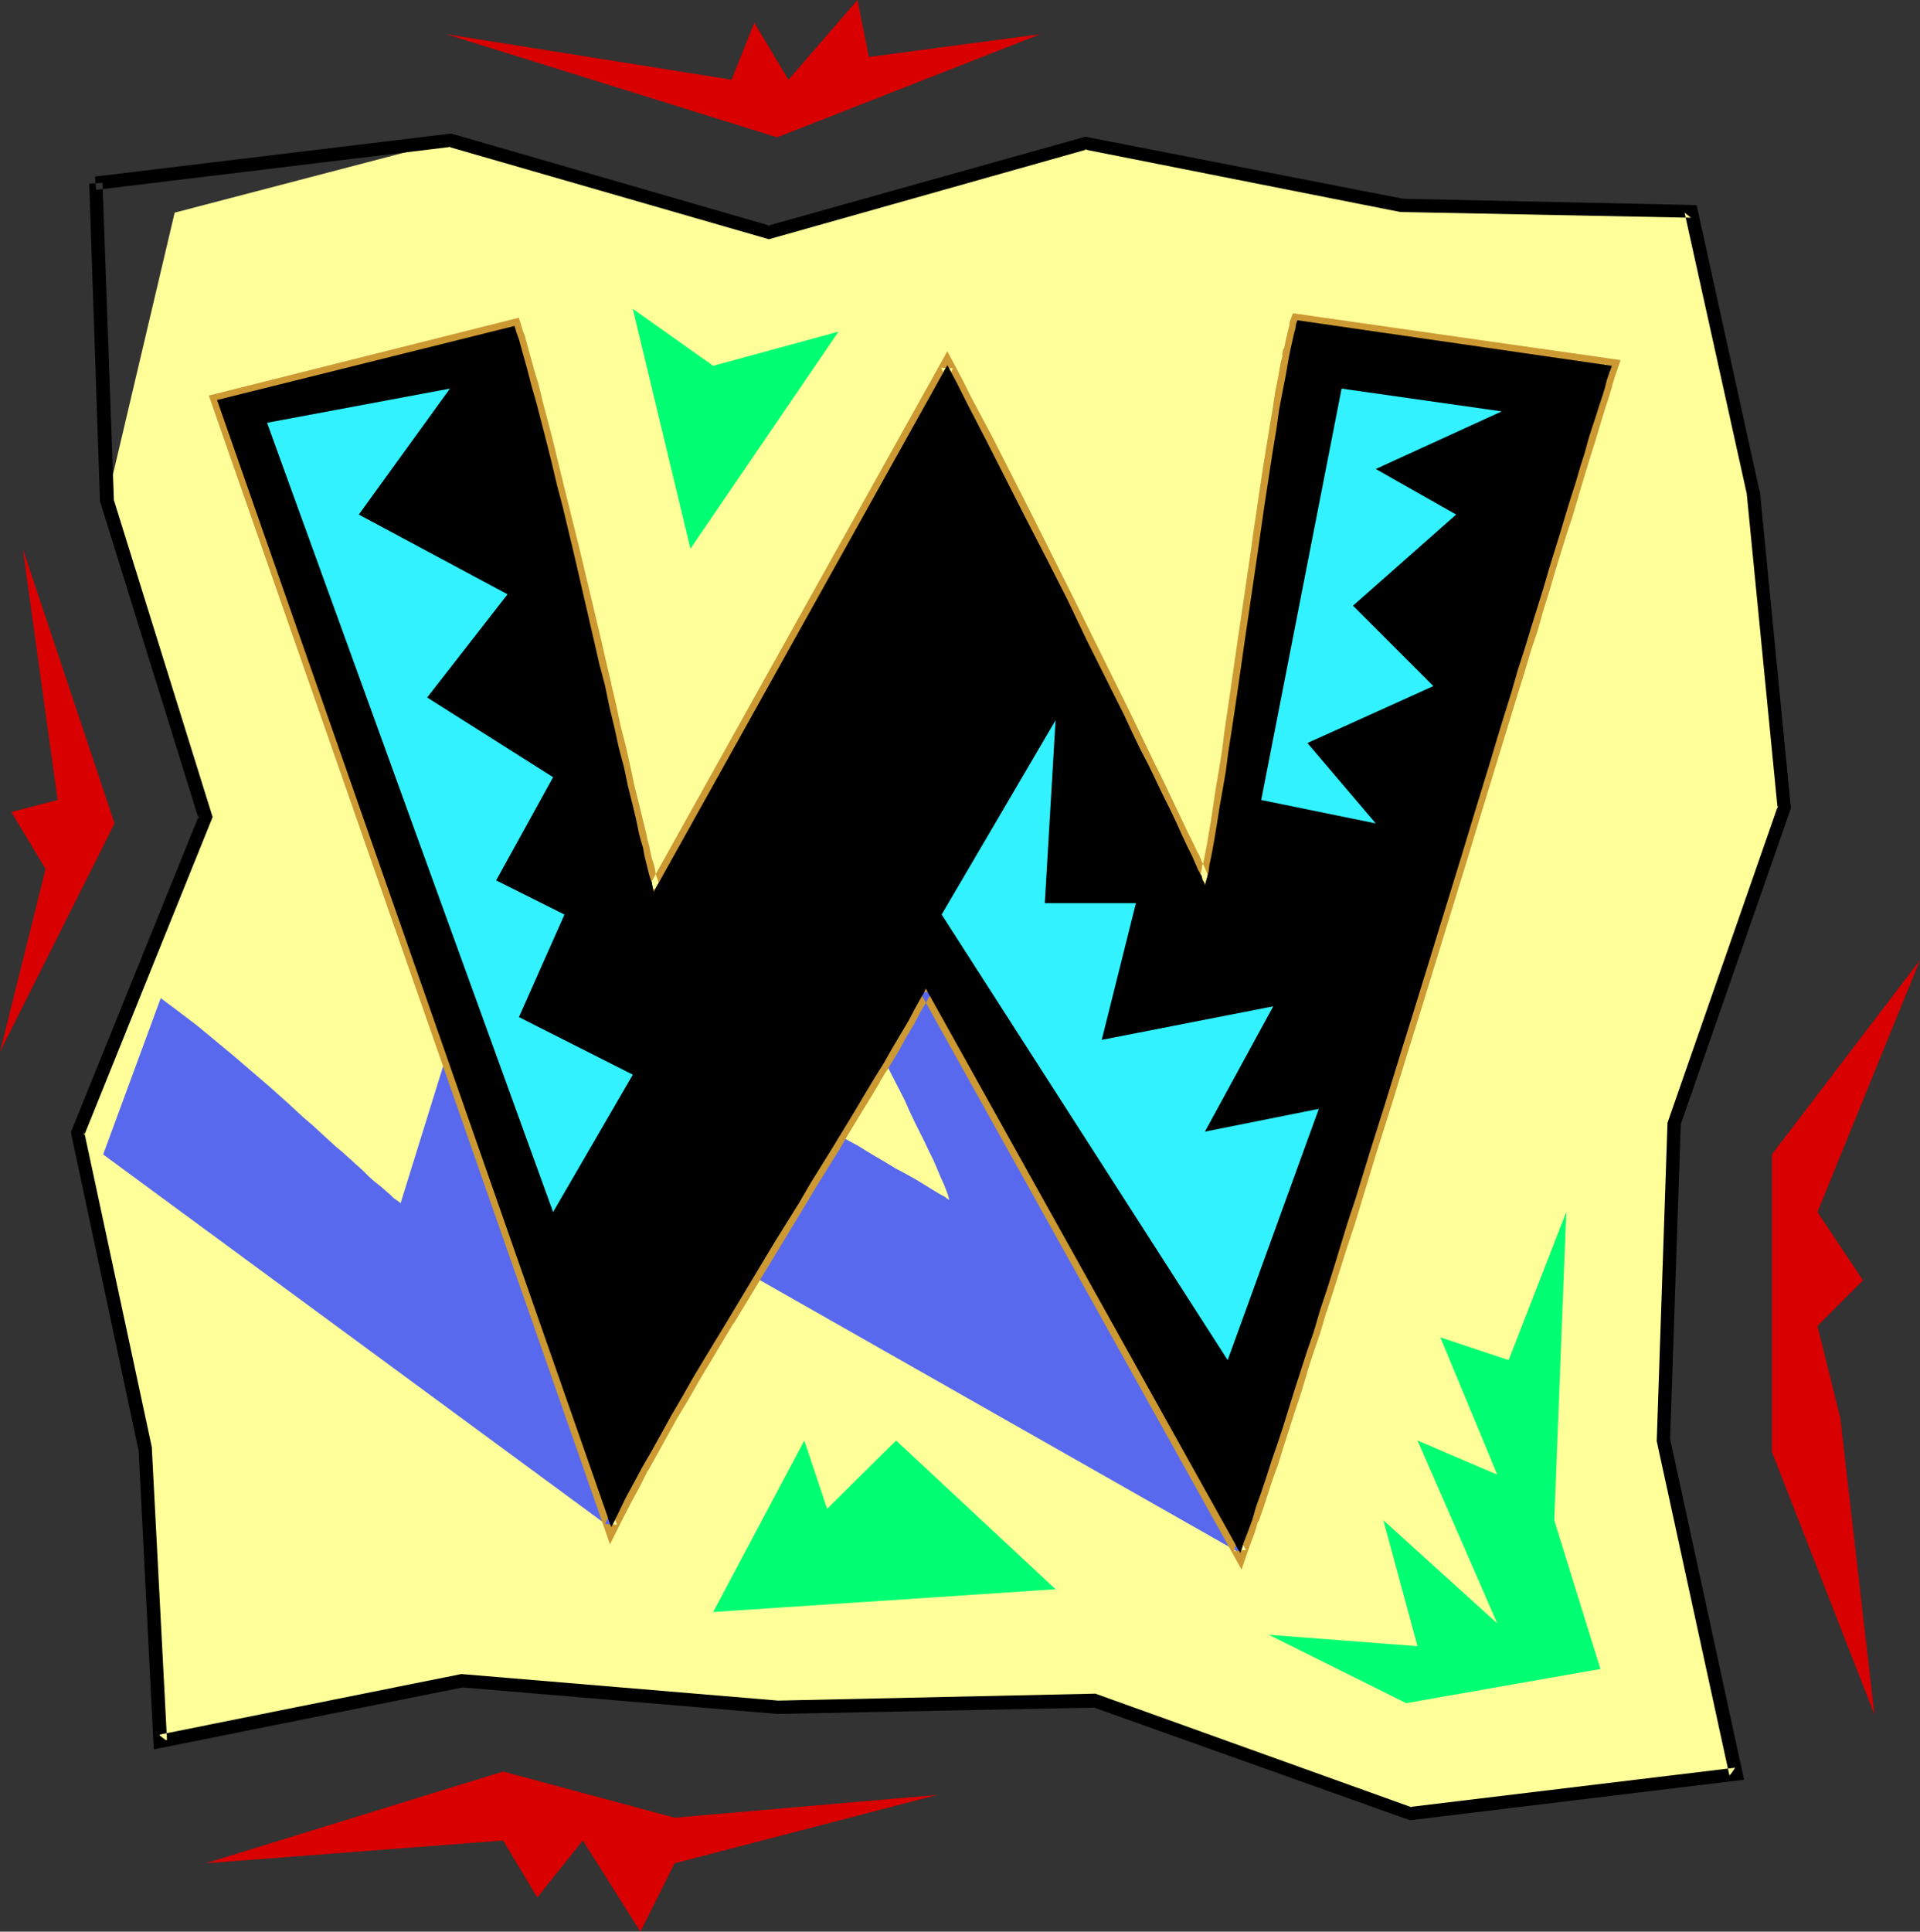 <?xml version="1.0" encoding="UTF-8" standalone="no"?>
<svg
   version="1.0"
   width="129.724mm"
   height="130.478mm"
   id="svg16"
   sodipodi:docname="Safari W.wmf"
   xmlns:inkscape="http://www.inkscape.org/namespaces/inkscape"
   xmlns:sodipodi="http://sodipodi.sourceforge.net/DTD/sodipodi-0.dtd"
   xmlns="http://www.w3.org/2000/svg"
   xmlns:svg="http://www.w3.org/2000/svg">
  <rect width="100%" height="100%" fill="#333333" stroke="none"/>
  <sodipodi:namedview
     id="namedview16"
     pagecolor="#ffffff"
     bordercolor="#000000"
     borderopacity="0.25"
     inkscape:showpageshadow="2"
     inkscape:pageopacity="0.0"
     inkscape:pagecheckerboard="0"
     inkscape:deskcolor="#d1d1d1"
     inkscape:document-units="mm" />
  <defs
     id="defs1">
    <pattern
       id="WMFhbasepattern"
       patternUnits="userSpaceOnUse"
       width="6"
       height="6"
       x="0"
       y="0" />
  </defs>
  <path
     style="fill:#ffff99;fill-opacity:1;fill-rule:evenodd;stroke:none"
     d="m 44.602,54.291 -17.291,73.358 25.21,80.791 -32.643,80.952 17.13,80.629 3.878,74.489 77.083,-15.35 80.638,6.786 80.8,-1.777 80.8,28.761 83.224,-10.018 -18.584,-85.153 2.586,-80.791 28.28,-80.791 -8.08,-80.629 L 431.956,53.968 357.944,52.352 277.144,36.517 196.344,59.3 115.059,35.871 Z"
     id="path1" />
  <path
     style="fill:#5969ee;fill-opacity:1;fill-rule:evenodd;stroke:none"
     d="m 123.624,238.494 4.202,2.424 4.363,2.262 9.05,5.171 9.211,5.009 9.211,5.332 9.373,5.332 9.211,5.171 9.05,5.171 4.363,2.424 4.363,2.424 4.202,2.585 4.04,2.262 4.04,2.262 3.878,2.262 3.555,2.101 3.555,1.939 3.394,2.101 3.07,1.777 2.909,1.777 2.747,1.454 2.586,1.454 2.101,1.293 2.101,1.293 1.616,0.969 1.454,0.808 0.646,0.485 0.485,0.323 -0.323,-1.293 -0.485,-1.293 -0.646,-1.616 -0.808,-1.777 -0.808,-1.939 -0.97,-2.262 -1.131,-2.262 -1.131,-2.424 -1.293,-2.585 -1.293,-2.585 -1.293,-2.747 -1.293,-2.908 -2.909,-5.655 -5.979,-11.795 -2.747,-5.817 -1.293,-2.747 -1.293,-2.747 -1.293,-2.585 -1.293,-2.424 -0.97,-2.424 -0.97,-2.262 -0.97,-2.101 -0.808,-1.777 -0.646,-1.777 -0.485,-1.454 -0.485,-1.454 -0.162,-0.969 84.84,5.978 v 0.485 l 0.162,0.485 v 0.969 l 0.323,0.808 v 1.131 l 0.323,1.293 0.162,1.454 0.162,1.454 0.323,1.616 0.323,1.777 0.162,1.939 0.485,1.939 0.323,2.101 0.323,2.262 0.323,2.262 0.323,2.424 0.808,5.009 0.97,5.494 0.808,5.655 0.97,5.979 0.97,6.14 0.97,6.302 0.97,6.463 1.131,6.463 1.939,13.25 2.101,13.088 0.808,6.463 0.97,6.302 0.97,6.14 0.808,5.817 0.808,5.655 0.808,5.332 0.162,2.585 0.485,2.424 0.323,2.424 0.162,2.262 0.323,2.262 0.323,2.101 0.162,1.939 0.162,1.777 0.162,1.777 0.162,1.616 0.162,1.454 0.162,1.293 -135.097,-76.751 -0.323,1.293 -0.323,1.454 -0.646,1.616 -0.485,1.616 -0.646,1.777 -0.808,1.939 -0.808,1.939 -0.808,2.101 -0.97,2.262 -0.808,2.262 -1.939,4.686 -2.101,5.009 -2.101,5.009 -4.202,10.341 -1.939,5.009 -1.778,4.847 -1.616,4.847 -0.808,2.262 -0.646,2.101 -0.646,2.101 -0.485,2.101 -0.485,1.939 -0.323,1.777 -129.603,-95.333 14.706,-39.911 4.525,3.393 4.686,3.555 4.686,3.878 4.686,3.878 9.211,7.917 4.525,4.04 4.202,3.878 2.101,1.777 2.101,1.939 3.878,3.555 1.939,1.616 1.778,1.616 1.778,1.616 1.616,1.454 1.454,1.454 1.454,1.293 1.454,1.131 1.293,1.131 1.131,0.969 0.97,0.969 0.97,0.646 0.808,0.646 z"
     id="path2" />
  <path
     style="fill:#000000;fill-opacity:1;fill-rule:evenodd;stroke:none"
     d="m 22.786,46.859 2.747,81.114 25.21,81.114 0.162,-1.131 -32.805,81.114 17.291,81.275 v -0.323 l 3.878,76.589 79.022,-15.835 h -0.485 l 80.638,6.786 h 0.323 l 80.8,-1.616 -0.646,-0.162 81.123,28.923 85.325,-10.341 -18.907,-87.092 v 0.485 l 2.747,-80.791 -0.162,0.485 28.28,-81.114 -7.918,-80.952 -0.162,-0.323 -15.998,-72.711 -75.306,-1.616 h 0.323 L 277.144,34.902 195.859,57.684 h 0.97 L 115.221,34.094 24.24,45.081 24.563,48.474 115.221,37.487 h -0.646 l 81.77,23.591 81.285,-22.945 h -0.808 L 357.62,54.13 h 0.323 l 73.851,1.454 -1.616,-1.293 15.837,71.58 v -0.162 l 7.918,80.629 0.162,-0.808 -28.28,81.114 -2.747,81.275 18.584,85.476 1.454,-2.101 -83.062,10.018 0.646,0.162 -80.962,-29.085 -81.123,1.777 h 0.162 l -80.962,-6.786 -77.245,15.512 2.101,1.616 -3.878,-74.65 v -0.323 l -17.291,-80.629 v 0.969 l 32.805,-81.275 -25.371,-81.437 0.162,0.485 -2.909,-80.952 z"
     id="path3" />
  <path
     style="fill:#000000;fill-opacity:1;fill-rule:evenodd;stroke:none"
     d="m 241.915,93.232 2.424,4.524 2.424,4.847 2.424,4.686 2.586,5.009 5.171,10.18 5.171,10.18 5.333,10.341 5.171,10.18 4.848,10.18 2.424,4.847 2.424,4.847 2.424,4.847 2.262,4.524 2.101,4.524 2.101,4.363 2.101,4.04 1.939,4.04 1.778,3.716 1.778,3.555 1.616,3.393 1.454,3.232 1.293,2.747 1.293,2.585 0.97,2.262 0.485,1.131 0.97,1.777 0.162,0.808 0.485,0.808 0.162,0.646 0.323,-1.131 0.323,-1.131 0.323,-1.454 0.162,-1.454 0.323,-1.454 0.323,-1.616 0.323,-1.777 0.323,-1.777 0.646,-3.878 0.646,-4.201 0.808,-4.524 0.808,-4.686 0.646,-5.009 0.808,-5.171 0.808,-5.332 0.808,-5.494 1.616,-11.311 3.394,-23.106 0.808,-5.655 0.808,-5.655 0.808,-5.332 0.808,-5.332 0.808,-5.171 0.808,-4.847 0.646,-4.686 0.808,-4.363 0.808,-4.04 0.646,-3.716 0.323,-1.777 0.323,-1.616 0.323,-1.454 0.323,-1.454 0.323,-1.454 0.323,-1.131 0.162,-1.131 0.323,-0.969 80.315,11.634 -0.323,0.969 -0.485,1.293 -0.485,1.454 -0.485,1.939 -0.646,2.101 -0.808,2.424 -0.808,2.585 -0.97,2.908 -0.97,3.07 -0.97,3.555 -1.131,3.555 -1.131,3.878 -1.293,4.04 -1.293,4.201 -1.293,4.363 -1.454,4.686 -1.454,4.686 -1.454,5.009 -0.808,2.585 -0.808,2.585 -1.616,5.171 -1.616,5.332 -1.778,5.494 -1.616,5.655 -1.778,5.655 -1.778,5.817 -1.778,5.979 -3.717,12.119 -3.717,12.28 -3.878,12.603 -7.757,25.207 -3.878,12.442 -3.878,12.603 -3.878,12.28 -3.717,12.119 -1.939,5.817 -1.778,5.817 -1.778,5.817 -1.778,5.655 -1.778,5.332 -1.616,5.494 -1.778,5.171 -1.616,5.009 -1.616,5.009 -1.454,4.686 -1.454,4.686 -1.454,4.363 -1.454,4.201 -1.293,4.04 -1.293,3.878 -1.293,3.555 -0.97,3.393 -1.131,3.07 -1.131,2.908 -0.808,2.585 -80.315,-144.13 -0.646,1.293 -0.646,1.131 -1.616,2.908 -1.616,3.07 -1.939,3.232 -2.101,3.555 -2.101,3.716 -2.424,3.878 -2.424,4.04 -2.586,4.363 -2.747,4.524 -2.747,4.524 -2.909,4.686 -2.909,4.686 -2.909,5.009 -6.141,9.856 -12.12,20.198 -5.979,9.856 -2.909,4.847 -2.747,4.847 -2.747,4.686 -2.586,4.686 -2.424,4.363 -2.424,4.201 -2.262,4.201 -2.101,3.878 -1.778,3.716 -1.778,3.555 -100.677,-287.776 75.952,-18.905 0.485,1.616 0.646,1.777 0.485,1.777 0.485,1.777 1.131,4.04 1.131,4.363 1.293,4.524 1.293,5.009 1.293,5.009 1.293,5.171 1.293,5.494 1.454,5.494 2.747,11.472 5.333,23.106 1.293,5.655 1.454,5.494 1.131,5.494 1.293,5.332 1.131,5.171 1.293,4.847 0.97,4.686 1.131,4.524 0.97,4.04 0.808,3.878 0.485,1.777 0.485,1.616 0.323,1.777 0.323,1.454 0.323,1.293 0.323,1.293 0.323,1.293 0.323,0.969 0.323,0.969 0.162,0.969 0.162,0.646 0.162,0.646 z"
     id="path4" />
  <path
     style="fill:#cc9932;fill-opacity:1;fill-rule:evenodd;stroke:none"
     d="m 243.369,94.04 -3.07,-0.162 2.424,4.686 2.424,4.686 5.171,9.856 10.342,20.359 10.342,20.521 v 0 l 14.382,29.246 6.302,12.926 1.939,4.04 3.555,7.271 1.616,3.393 1.454,3.07 1.454,2.908 1.131,2.585 v -0.162 l 0.97,2.424 h 0.162 l 0.485,0.969 0.808,1.939 v -0.162 l 0.323,0.808 v 0.162 l 0.323,0.808 v -0.162 l 2.262,5.655 1.454,-6.463 v 0 l 0.323,-1.131 v 0 l 0.323,-1.454 v 0 l 0.323,-1.454 h -0.162 l 0.323,-1.454 0.323,-1.616 v 0 l 0.323,-1.616 0.162,-0.162 0.97,-5.655 v 0 l 1.454,-8.725 0.646,-4.686 0.808,-5.009 0.808,-5.171 0.808,-5.494 0.646,-5.494 1.778,-11.311 3.232,-22.945 0.808,-5.817 0.808,-5.494 0.97,-5.494 0.808,-5.332 0.808,-5.009 0.646,-5.009 v 0.162 l 0.808,-4.686 0.808,-4.363 0.646,-4.04 0.646,-3.716 v 0 l 0.323,-1.616 0.162,-0.162 0.323,-1.616 h -0.162 l 0.323,-1.616 v 0.162 l 0.323,-1.454 v 0 l 0.323,-1.293 v 0 l 0.323,-1.131 v -0.162 l 0.323,-1.131 v 0.162 l 0.323,-0.969 -1.939,1.293 80.154,11.634 -1.293,-2.262 -0.808,2.101 -0.485,1.616 v 0 l -0.485,1.939 -0.808,2.101 -0.646,2.424 -0.808,2.585 -1.939,5.979 -0.97,3.555 -2.262,7.433 -2.586,8.241 -1.293,4.363 -1.454,4.686 -1.454,4.686 -1.616,5.009 -0.646,2.585 -0.808,2.585 -1.616,5.171 -1.616,5.332 -1.778,5.494 -1.616,5.655 -1.778,5.655 -1.778,5.817 -1.778,5.979 -3.717,12.119 -3.878,12.28 -3.717,12.442 -7.757,25.368 -4.04,12.442 -3.878,12.603 -3.717,12.28 -5.656,17.935 -1.778,5.817 -1.778,5.817 -1.778,5.655 v -0.162 l -1.778,5.494 v 0 l -1.778,5.494 v -0.162 l -1.616,5.332 v 0 l -1.616,5.009 v 0 l -1.616,4.847 -1.454,4.847 -1.454,4.524 -1.616,4.524 -1.293,4.201 -1.293,4.04 -2.586,7.433 -1.131,3.393 h 0.162 l -1.131,3.07 v 0 l -1.131,2.747 v 0.162 l -0.808,2.585 3.07,-0.323 -81.77,-146.877 -2.101,4.04 v 0 l -0.646,1.131 -1.616,2.747 -1.616,3.07 -1.939,3.232 -2.101,3.555 -2.101,3.716 -2.424,4.04 v -0.162 l -2.424,4.201 v 0 l -2.586,4.363 -2.747,4.363 v 0 l -2.747,4.524 -2.909,4.686 -2.909,4.847 -3.07,4.847 -18.099,30.054 v 0.162 l -5.979,9.856 -2.909,4.847 -2.747,4.847 -2.747,4.686 -2.586,4.524 -2.424,4.524 -2.424,4.201 h -0.162 l -2.101,4.201 -2.101,3.878 -1.939,3.716 -1.778,3.555 3.07,0.162 -100.515,-287.614 -1.131,2.262 75.952,-19.067 -2.101,-1.131 0.485,1.616 v 0 l 0.485,1.777 v -0.162 l 0.485,1.777 v 0.162 l 0.646,1.777 1.131,4.04 v 0 l 1.131,4.363 1.293,4.524 1.293,4.847 1.293,5.009 1.293,5.332 1.293,5.332 4.04,16.966 v 0 l 5.494,23.106 1.293,5.655 v 0 l 1.293,5.655 v -0.162 l 1.293,5.494 1.293,5.332 1.131,5.171 1.131,5.009 1.131,4.524 0.97,4.524 1.939,7.917 v 0.162 l 0.485,1.777 0.323,1.616 v 0 l 0.485,1.616 v 0 l 0.323,1.454 0.323,1.454 v 0 l 0.323,1.293 v 0 l 0.323,1.131 v 0 l 0.323,1.131 v 0 l 0.162,1.131 0.323,0.808 v -0.162 l 0.162,0.808 v 0 l 1.293,4.524 76.922,-137.99 -1.454,-4.363 -76.437,137.021 3.232,0.485 -0.162,-0.646 v 0 l -0.323,-0.646 v 0 l -0.162,-0.969 -0.323,-0.969 v 0.162 l -0.323,-1.131 v 0 l -0.162,-1.131 v 0 l -0.323,-1.293 v 0 l -0.485,-1.454 -0.323,-1.454 v 0 l -0.323,-1.616 v 0 l -0.485,-1.777 -0.323,-1.777 v 0.162 l -1.939,-7.917 -1.131,-4.524 -0.97,-4.686 -1.131,-5.009 -1.293,-5.009 -1.131,-5.332 -1.293,-5.494 v -0.162 l -1.293,-5.494 v 0 l -1.293,-5.655 -5.494,-23.106 v 0 l -4.202,-16.966 -1.293,-5.332 -1.293,-5.332 -1.293,-5.009 -1.293,-4.847 -1.131,-4.686 -1.293,-4.201 v -0.162 l -1.131,-4.04 -0.485,-1.777 v 0 l -0.485,-1.777 v -0.162 l -0.646,-1.616 v 0 l -0.97,-3.232 -79.184,19.874 102.454,293.27 3.555,-7.11 1.939,-3.716 2.101,-3.878 2.101,-4.201 v 0.162 l 2.424,-4.363 2.424,-4.363 2.586,-4.686 2.747,-4.524 2.747,-4.847 2.909,-4.847 5.979,-10.018 v 0.162 l 18.261,-30.216 2.909,-4.847 2.909,-4.686 2.909,-4.686 2.747,-4.686 v 0 l 2.747,-4.524 2.586,-4.201 v 0 l 2.424,-4.04 v -0.162 l 2.424,-3.878 2.262,-3.716 1.939,-3.555 1.939,-3.232 1.616,-3.07 1.616,-2.747 0.646,-1.293 h 0.162 l 0.646,-1.293 -3.07,0.162 82.093,147.362 2.101,-6.14 v 0 l 1.131,-2.908 v 0 l 0.97,-3.232 h 0.162 l 1.131,-3.232 2.424,-7.433 1.454,-4.04 1.293,-4.201 1.454,-4.524 1.454,-4.524 1.616,-4.847 1.454,-4.847 v -0.162 l 1.616,-5.009 v 0 l 1.778,-5.171 v 0 l 1.616,-5.494 v 0.162 l 1.778,-5.494 v 0 l 1.778,-5.655 1.778,-5.655 1.939,-5.817 5.494,-18.097 3.878,-12.28 3.878,-12.603 3.878,-12.442 7.757,-25.207 3.878,-12.603 3.717,-12.28 3.717,-12.119 1.778,-5.817 1.778,-5.817 1.778,-5.817 1.778,-5.655 1.616,-5.494 1.778,-5.332 1.454,-5.171 0.808,-2.585 0.808,-2.585 1.454,-5.009 1.454,-4.686 1.454,-4.686 1.454,-4.363 2.424,-8.241 2.262,-7.433 1.131,-3.555 1.778,-5.979 0.808,-2.585 0.808,-2.424 0.646,-2.101 0.485,-1.939 v 0.162 l 0.485,-1.616 1.454,-4.201 -83.709,-11.957 -0.808,2.262 v 0.162 l -0.162,1.131 v -0.162 l -0.323,1.293 v 0 l -0.323,1.454 v -0.162 l -0.323,1.454 v 0.162 l -0.323,1.454 h -0.162 l -0.323,1.616 h 0.162 l -0.485,1.777 v 0 l -0.646,3.716 -0.808,4.04 -0.646,4.363 -0.808,4.686 v 0 l -0.808,5.009 -0.808,5.009 -0.808,5.332 -0.808,5.494 -0.808,5.494 -0.808,5.817 -3.394,22.945 -1.616,11.311 -0.808,5.494 -0.808,5.494 -0.646,5.171 -0.808,5.009 -0.808,4.686 -1.293,8.725 v -0.162 l -0.97,5.817 v -0.162 l -0.323,1.777 v 0 l -0.323,1.616 -0.323,1.616 h -0.162 l -0.162,1.293 v 0 l -0.323,1.293 v 0 l -0.162,1.131 v 0 l -0.323,1.131 3.232,-0.162 -0.162,-0.646 -0.162,-0.162 -0.323,-0.808 v 0.162 l -0.323,-0.808 v 0 l -0.808,-1.939 -0.485,-0.969 v 0 l -0.97,-2.262 -0.162,-0.162 -1.131,-2.424 -1.454,-2.908 -1.454,-3.07 -1.616,-3.393 -3.555,-7.433 -1.939,-3.878 -6.302,-13.088 -14.382,-29.085 v 0 l -10.342,-20.682 -10.342,-20.359 -5.171,-9.695 -2.424,-4.847 -3.878,-7.271 z"
     id="path5" />
  <path
     style="fill:#000000;fill-opacity:1;fill-rule:evenodd;stroke:none"
     d="m 241.915,93.232 2.424,4.524 2.424,4.847 2.424,4.686 2.586,5.009 5.171,10.18 5.171,10.18 5.333,10.341 5.171,10.18 4.848,10.18 2.424,4.847 2.424,4.847 2.424,4.847 2.262,4.524 2.101,4.524 2.101,4.363 2.101,4.04 1.939,4.04 1.778,3.716 1.778,3.555 1.616,3.393 1.454,3.232 1.293,2.747 1.293,2.585 0.97,2.262 0.485,1.131 0.97,1.777 0.162,0.808 0.485,0.808 0.162,0.646 0.323,-1.131 0.323,-1.131 0.323,-1.454 0.162,-1.454 0.323,-1.454 0.323,-1.616 0.323,-1.777 0.323,-1.777 0.646,-3.878 0.646,-4.201 0.808,-4.524 0.808,-4.686 0.646,-5.009 0.808,-5.171 0.808,-5.332 0.808,-5.494 1.616,-11.311 3.394,-23.106 0.808,-5.655 0.808,-5.655 0.808,-5.332 0.808,-5.332 0.808,-5.171 0.808,-4.847 0.646,-4.686 0.808,-4.363 0.808,-4.04 0.646,-3.716 0.323,-1.777 0.323,-1.616 0.323,-1.454 0.323,-1.454 0.323,-1.454 0.323,-1.131 0.162,-1.131 0.323,-0.969 80.315,11.634 -0.323,0.969 -0.485,1.293 -0.485,1.454 -0.485,1.939 -0.646,2.101 -0.808,2.424 -0.808,2.585 -0.97,2.908 -0.97,3.07 -0.97,3.555 -1.131,3.555 -1.131,3.878 -1.293,4.04 -1.293,4.201 -1.293,4.363 -1.454,4.686 -1.454,4.686 -1.454,5.009 -0.808,2.585 -0.808,2.585 -1.616,5.171 -1.616,5.332 -1.778,5.494 -1.616,5.655 -1.778,5.655 -1.778,5.817 -1.778,5.979 -3.717,12.119 -3.717,12.28 -3.878,12.603 -7.757,25.207 -3.878,12.442 -3.878,12.603 -3.878,12.28 -3.717,12.119 -1.939,5.817 -1.778,5.817 -1.778,5.817 -1.778,5.655 -1.778,5.332 -1.616,5.494 -1.778,5.171 -1.616,5.009 -1.616,5.009 -1.454,4.686 -1.454,4.686 -1.454,4.363 -1.454,4.201 -1.293,4.04 -1.293,3.878 -1.293,3.555 -0.97,3.393 -1.131,3.07 -1.131,2.908 -0.808,2.585 -80.315,-144.13 -0.646,1.293 -0.646,1.131 -1.616,2.908 -1.616,3.07 -1.939,3.232 -2.101,3.555 -2.101,3.716 -2.424,3.878 -2.424,4.04 -2.586,4.363 -2.747,4.524 -2.747,4.524 -2.909,4.686 -2.909,4.686 -2.909,5.009 -6.141,9.856 -12.12,20.198 -5.979,9.856 -2.909,4.847 -2.747,4.847 -2.747,4.686 -2.586,4.686 -2.424,4.363 -2.424,4.201 -2.262,4.201 -2.101,3.878 -1.778,3.716 -1.778,3.555 -100.677,-287.776 75.952,-18.905 0.485,1.616 0.646,1.777 0.485,1.777 0.485,1.777 1.131,4.04 1.131,4.363 1.293,4.524 1.293,5.009 1.293,5.009 1.293,5.171 1.293,5.494 1.454,5.494 2.747,11.472 5.333,23.106 1.293,5.655 1.454,5.494 1.131,5.494 1.293,5.332 1.131,5.171 1.293,4.847 0.97,4.686 1.131,4.524 0.97,4.04 0.808,3.878 0.485,1.777 0.485,1.616 0.323,1.777 0.323,1.454 0.323,1.293 0.323,1.293 0.323,1.293 0.323,0.969 0.323,0.969 0.162,0.969 0.162,0.646 0.162,0.646 z"
     id="path6" />
  <path
     style="fill:#32f2ff;fill-opacity:1;fill-rule:evenodd;stroke:none"
     d="m 114.897,99.211 -46.702,8.725 73.043,201.492 20.362,-35.063 -29.088,-14.704 11.635,-26.176 -17.453,-8.725 14.544,-26.338 -32.158,-20.359 20.523,-26.338 -37.976,-20.359 z"
     id="path7" />
  <path
     style="fill:#32f2ff;fill-opacity:1;fill-rule:evenodd;stroke:none"
     d="m 240.461,233.485 73.043,113.753 23.27,-64.148 -29.088,5.817 17.453,-31.993 -43.794,8.564 8.726,-34.902 H 266.801 l 2.747,-46.697 z"
     id="path8" />
  <path
     style="fill:#32f2ff;fill-opacity:1;fill-rule:evenodd;stroke:none"
     d="m 342.592,99.211 -20.523,105.028 29.25,5.979 -17.453,-20.521 32.158,-14.542 -20.523,-20.521 26.341,-23.268 -20.523,-11.634 32.158,-14.704 z"
     id="path9" />
  <path
     style="fill:#00ff72;fill-opacity:1;fill-rule:evenodd;stroke:none"
     d="m 399.96,309.428 -3.07,78.69 11.797,37.972 -49.611,8.725 -35.067,-17.451 37.976,2.908 -8.726,-32.155 29.088,26.338 -20.362,-46.697 20.362,8.725 -14.544,-35.063 17.453,5.817 z"
     id="path10" />
  <path
     style="fill:#00ff72;fill-opacity:1;fill-rule:evenodd;stroke:none"
     d="m 269.548,405.73 -87.426,5.817 23.27,-43.788 5.818,17.451 17.614,-17.451 z"
     id="path11" />
  <path
     style="fill:#00ff72;fill-opacity:1;fill-rule:evenodd;stroke:none"
     d="m 161.6,78.852 20.523,14.542 31.997,-8.725 -37.814,55.422 z"
     id="path12" />
  <path
     style="fill:#d80000;fill-opacity:1;fill-rule:evenodd;stroke:none"
     d="m 0,268.548 29.25,-58.331 -23.432,-70.126 8.888,64.148 -11.797,3.07 8.726,14.542 z"
     id="path13" />
  <path
     style="fill:#d80000;fill-opacity:1;fill-rule:evenodd;stroke:none"
     d="m 478.659,437.723 -26.179,-67.056 v -75.943 l 37.814,-49.605 -26.179,64.309 11.635,17.451 -11.635,11.634 5.818,23.429 z"
     id="path14" />
  <path
     style="fill:#d80000;fill-opacity:1;fill-rule:evenodd;stroke:none"
     d="M 265.67,8.725 198.445,35.063 113.928,8.725 186.809,20.359 192.627,5.817 201.353,20.359 218.968,0 l 2.909,14.542 z"
     id="path15" />
  <path
     style="fill:#d80000;fill-opacity:1;fill-rule:evenodd;stroke:none"
     d="m 239.329,458.244 -67.064,5.817 -43.794,-11.795 -75.952,23.429 75.952,-5.817 8.726,14.542 11.635,-14.542 14.706,23.268 8.726,-17.451 z"
     id="path16" />
</svg>
